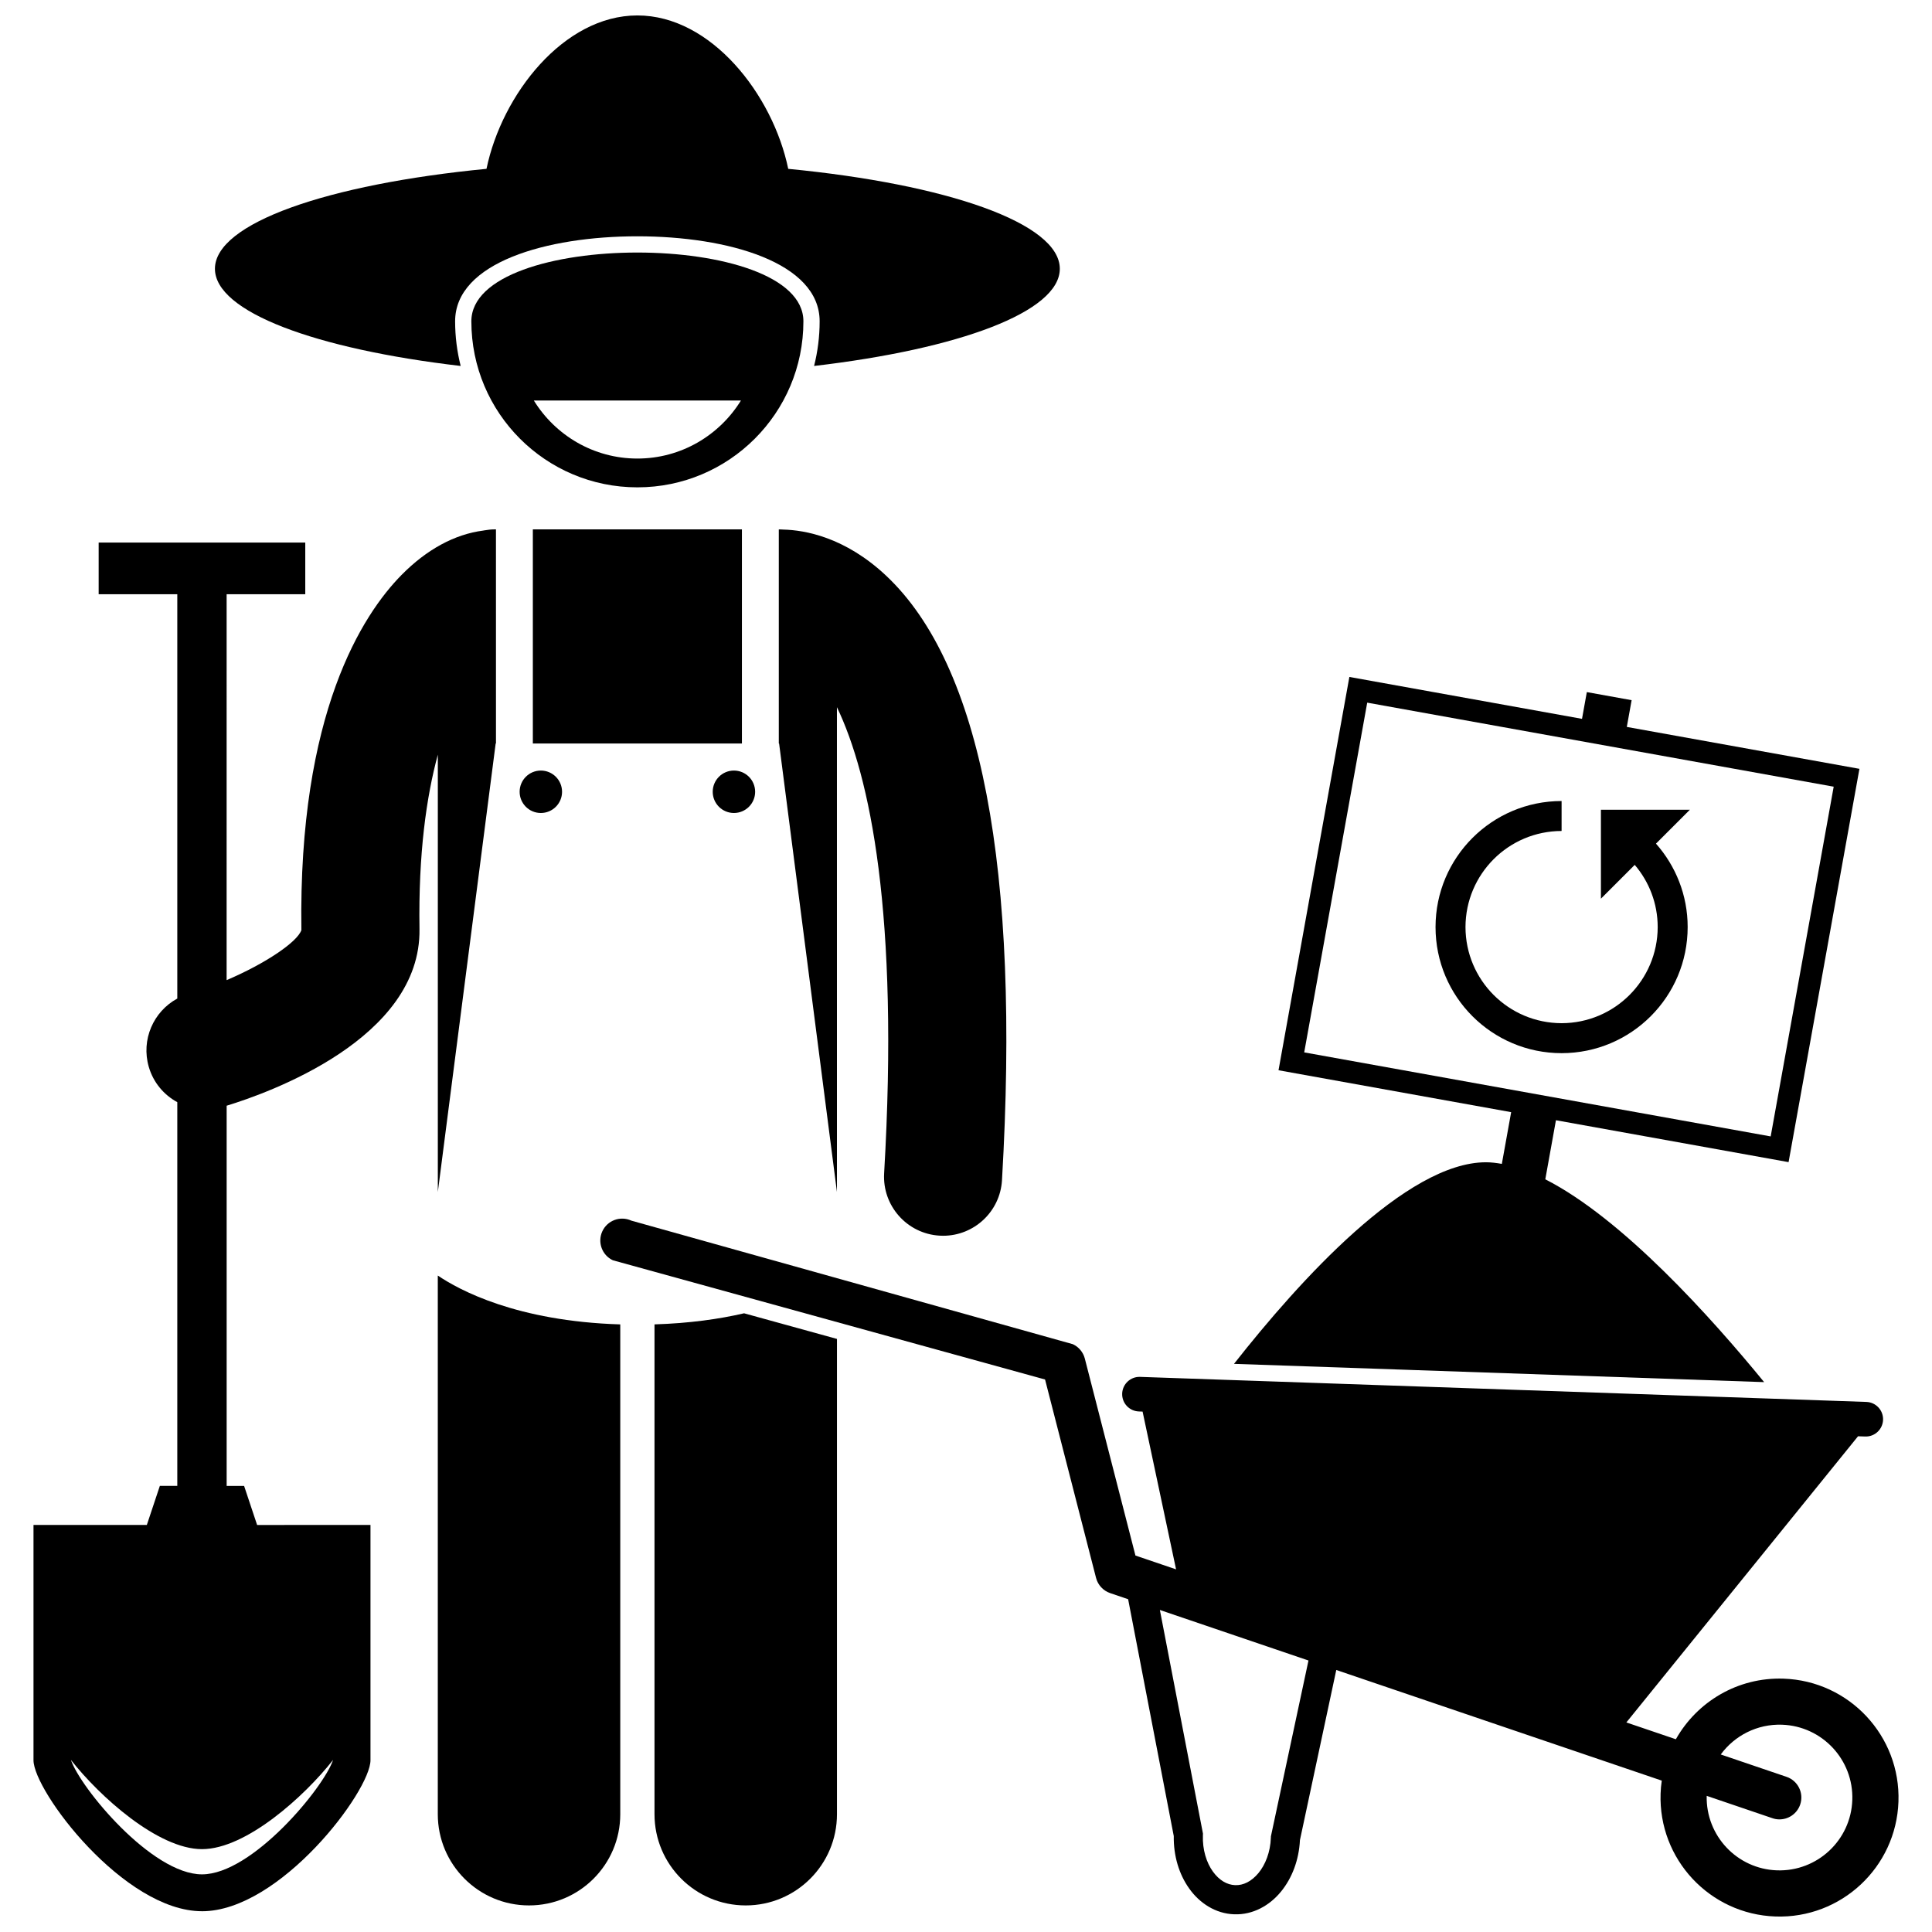 <?xml version="1.0" encoding="UTF-8"?>
<!-- Uploaded to: ICON Repo, www.svgrepo.com, Generator: ICON Repo Mixer Tools -->
<svg width="800px" height="800px" version="1.1" viewBox="144 144 512 512" xmlns="http://www.w3.org/2000/svg">
 <defs>
  <clipPath id="b">
   <path d="m200 148.09h225v92.906h-225z"/>
  </clipPath>
  <clipPath id="a">
   <path d="m303 466h345v185.9h-345z"/>
  </clipPath>
 </defs>
 <path d="m553.52 456.53 2.82-15.656 61.652 11.105 18.777-104.23-61.648-11.105 1.277-7.09-11.871-2.141-1.277 7.09-61.652-11.105-18.777 104.23 61.652 11.105-2.469 13.711c-1.434-0.254-2.844-0.43-4.207-0.43-21.098 0-49.496 31.445-66.773 53.422l140.49 4.84c-14.043-17.172-37.543-43.34-57.992-53.746zm-63.891-33.637 16.699-92.684 123.62 22.27-16.699 92.684z"/>
 <path d="m197.53 650.5c20.691 0 44.652-31.855 44.652-40.023v-62.348l-30.043 0.004-3.449-10.348h-4.625v-100.76c11.035-3.367 51.551-17.73 51.105-46.828-0.305-19.988 1.828-35.031 4.859-46.203v115.9l15.328-118.86h0.082l-0.004-56.746h-0.297c-0.926 0-1.824 0.098-2.703 0.254-0.074 0.008-0.145 0.023-0.219 0.035-0.055 0.012-0.113 0.02-0.168 0.031-7.547 0.98-14.965 4.988-21.645 11.77-10.273 10.43-27.371 36.523-26.531 94.105-1.047 3.117-9.43 8.832-19.816 13.262l0.004-102.27h20.84v-13.688h-54.754v13.688h20.84v107.15c-6.328 3.434-9.645 10.91-7.555 18.109 1.211 4.172 4.019 7.43 7.555 9.355v101.69h-4.625l-3.449 10.348-30.035-0.004v62.348c0 8.172 23.961 40.023 44.652 40.023zm0-9.777c-13.34 0-32.27-22.977-34.738-30.332 7.559 9.645 23.062 23.652 34.738 23.652 11.68 0 27.18-14.008 34.742-23.652-2.469 7.352-21.402 30.332-34.742 30.332z"/>
 <path d="m285.21 284.29h55.406v56.746h-55.406z"/>
 <path d="m350.39 341.04h0.082l15.328 118.85-0.004-128.48c8.742 18.184 16.527 54.809 12.508 123.52-0.504 8.625 6.078 16.027 14.703 16.531 0.312 0.02 0.621 0.027 0.93 0.027 8.223 0 15.117-6.414 15.602-14.73 4.832-82.613-5.5-136.51-30.711-160.2-10.949-10.289-21.648-12.074-27.164-12.211-0.324-0.023-0.648-0.051-0.98-0.051h-0.293z"/>
 <path d="m260.02 624.78c0 13.355 10.828 24.176 24.176 24.176 13.352 0 24.18-10.82 24.18-24.176v-129.8c-27.414-0.836-42.68-9.094-48.355-12.949z"/>
 <path d="m317.45 494.98v129.8c0 13.355 10.828 24.176 24.176 24.176 13.352 0 24.18-10.82 24.18-24.176v-125.95l-24.617-6.793c-6.59 1.527-14.473 2.652-23.738 2.938z"/>
 <g clip-path="url(#b)">
  <path d="m200.96 215.23c0 11.426 26.688 21.266 65.125 25.754-0.957-3.789-1.473-7.754-1.473-11.836 0-15.562 24.258-22.527 48.301-22.527 24.043 0 48.301 6.965 48.301 22.527 0 4.082-0.516 8.047-1.473 11.836 38.434-4.492 65.121-14.328 65.121-25.754 0-12.094-29.895-22.41-71.973-26.484-4.066-19.652-20.418-40.656-39.977-40.656-19.566 0-35.918 21.004-39.984 40.652-42.078 4.078-71.969 14.395-71.969 26.488z"/>
 </g>
 <path d="m356.91 229.15c0-24.301-87.996-24.301-87.996 0 0 24.301 19.699 44 44 44 24.301 0 43.996-19.699 43.996-44zm-43.996 36.371c-11.598 0-21.758-6.172-27.445-15.387h54.891c-5.691 9.215-15.848 15.387-27.445 15.387z"/>
 <path d="m292.95 353.83c0 3.106-2.516 5.621-5.621 5.621s-5.621-2.516-5.621-5.621 2.516-5.625 5.621-5.625 5.621 2.519 5.621 5.625"/>
 <path d="m344.12 353.83c0 3.106-2.516 5.621-5.621 5.621-3.106 0-5.621-2.516-5.621-5.621s2.516-5.625 5.621-5.625c3.106 0 5.621 2.519 5.621 5.625"/>
 <g clip-path="url(#a)">
  <path d="m311.31 467.48c-2.902-1.336-6.344-0.078-7.688 2.832-1.34 2.898-0.078 6.344 2.824 7.688l0.004-0.004 114.5 31.586 13.512 52.566c0.484 1.898 1.898 3.414 3.746 4.043l4.758 1.617 12.094 62.77c-0.082 5.254 1.395 10.117 4.086 13.895 2.738 3.867 6.973 6.668 11.938 6.836h0.008c4.957 0.176 9.371-2.328 12.367-5.992 2.957-3.606 4.777-8.402 5.039-13.68l9.629-45.074 86.258 29.32c-0.164 1.113-0.273 2.25-0.312 3.406-0.602 17.402 13.023 32 30.43 32.602s32.004-13.023 32.605-30.426c0.602-17.406-13.023-32.004-30.434-32.605-12.176-0.418-22.957 6.129-28.555 16.059l-13.117-4.457 61.395-75.836 1.887 0.062c2.535 0.094 4.656-1.891 4.746-4.422 0.086-2.531-1.898-4.652-4.426-4.742l-192.48-6.637c-2.527-0.086-4.652 1.898-4.738 4.426-0.09 2.527 1.895 4.652 4.426 4.738l0.984 0.035 8.875 41.809-10.766-3.66-13.414-52.191c-0.434-1.688-1.602-3.09-3.176-3.82zm306.14 147.4-17.434-5.926c3.648-4.973 9.609-8.113 16.234-7.887 10.656 0.367 19 9.305 18.629 19.961-0.367 10.656-9.305 18.996-19.961 18.633-10.586-0.363-18.871-9.184-18.629-19.742l17.426 5.926c0.551 0.191 1.109 0.293 1.668 0.309 2.484 0.086 4.836-1.445 5.684-3.926 1.031-3.023-0.586-6.316-3.617-7.348zm-126.69-30.828-9.957 46.602-0.012 0.344c-0.125 3.824-1.457 7.18-3.301 9.398-1.867 2.234-4.008 3.262-6.148 3.188-2.148-0.078-4.211-1.25-5.918-3.609-1.68-2.336-2.785-5.773-2.644-9.598l0.02-0.438-11.422-59.277z"/>
 </g>
 <path d="m568.26 358.59v23.57l8.961-8.961c3.789 4.449 6.082 10.176 6.086 16.488-0.023 14.066-11.406 25.445-25.469 25.469-14.066-0.027-25.441-11.402-25.469-25.469 0.027-14.066 11.402-25.445 25.469-25.469v-7.938c-18.449 0-33.406 14.953-33.406 33.41 0 18.453 14.957 33.402 33.406 33.41 18.453-0.008 33.406-14.957 33.41-33.41 0.008-8.477-3.188-16.23-8.398-22.117l8.98-8.98z"/>
</svg>